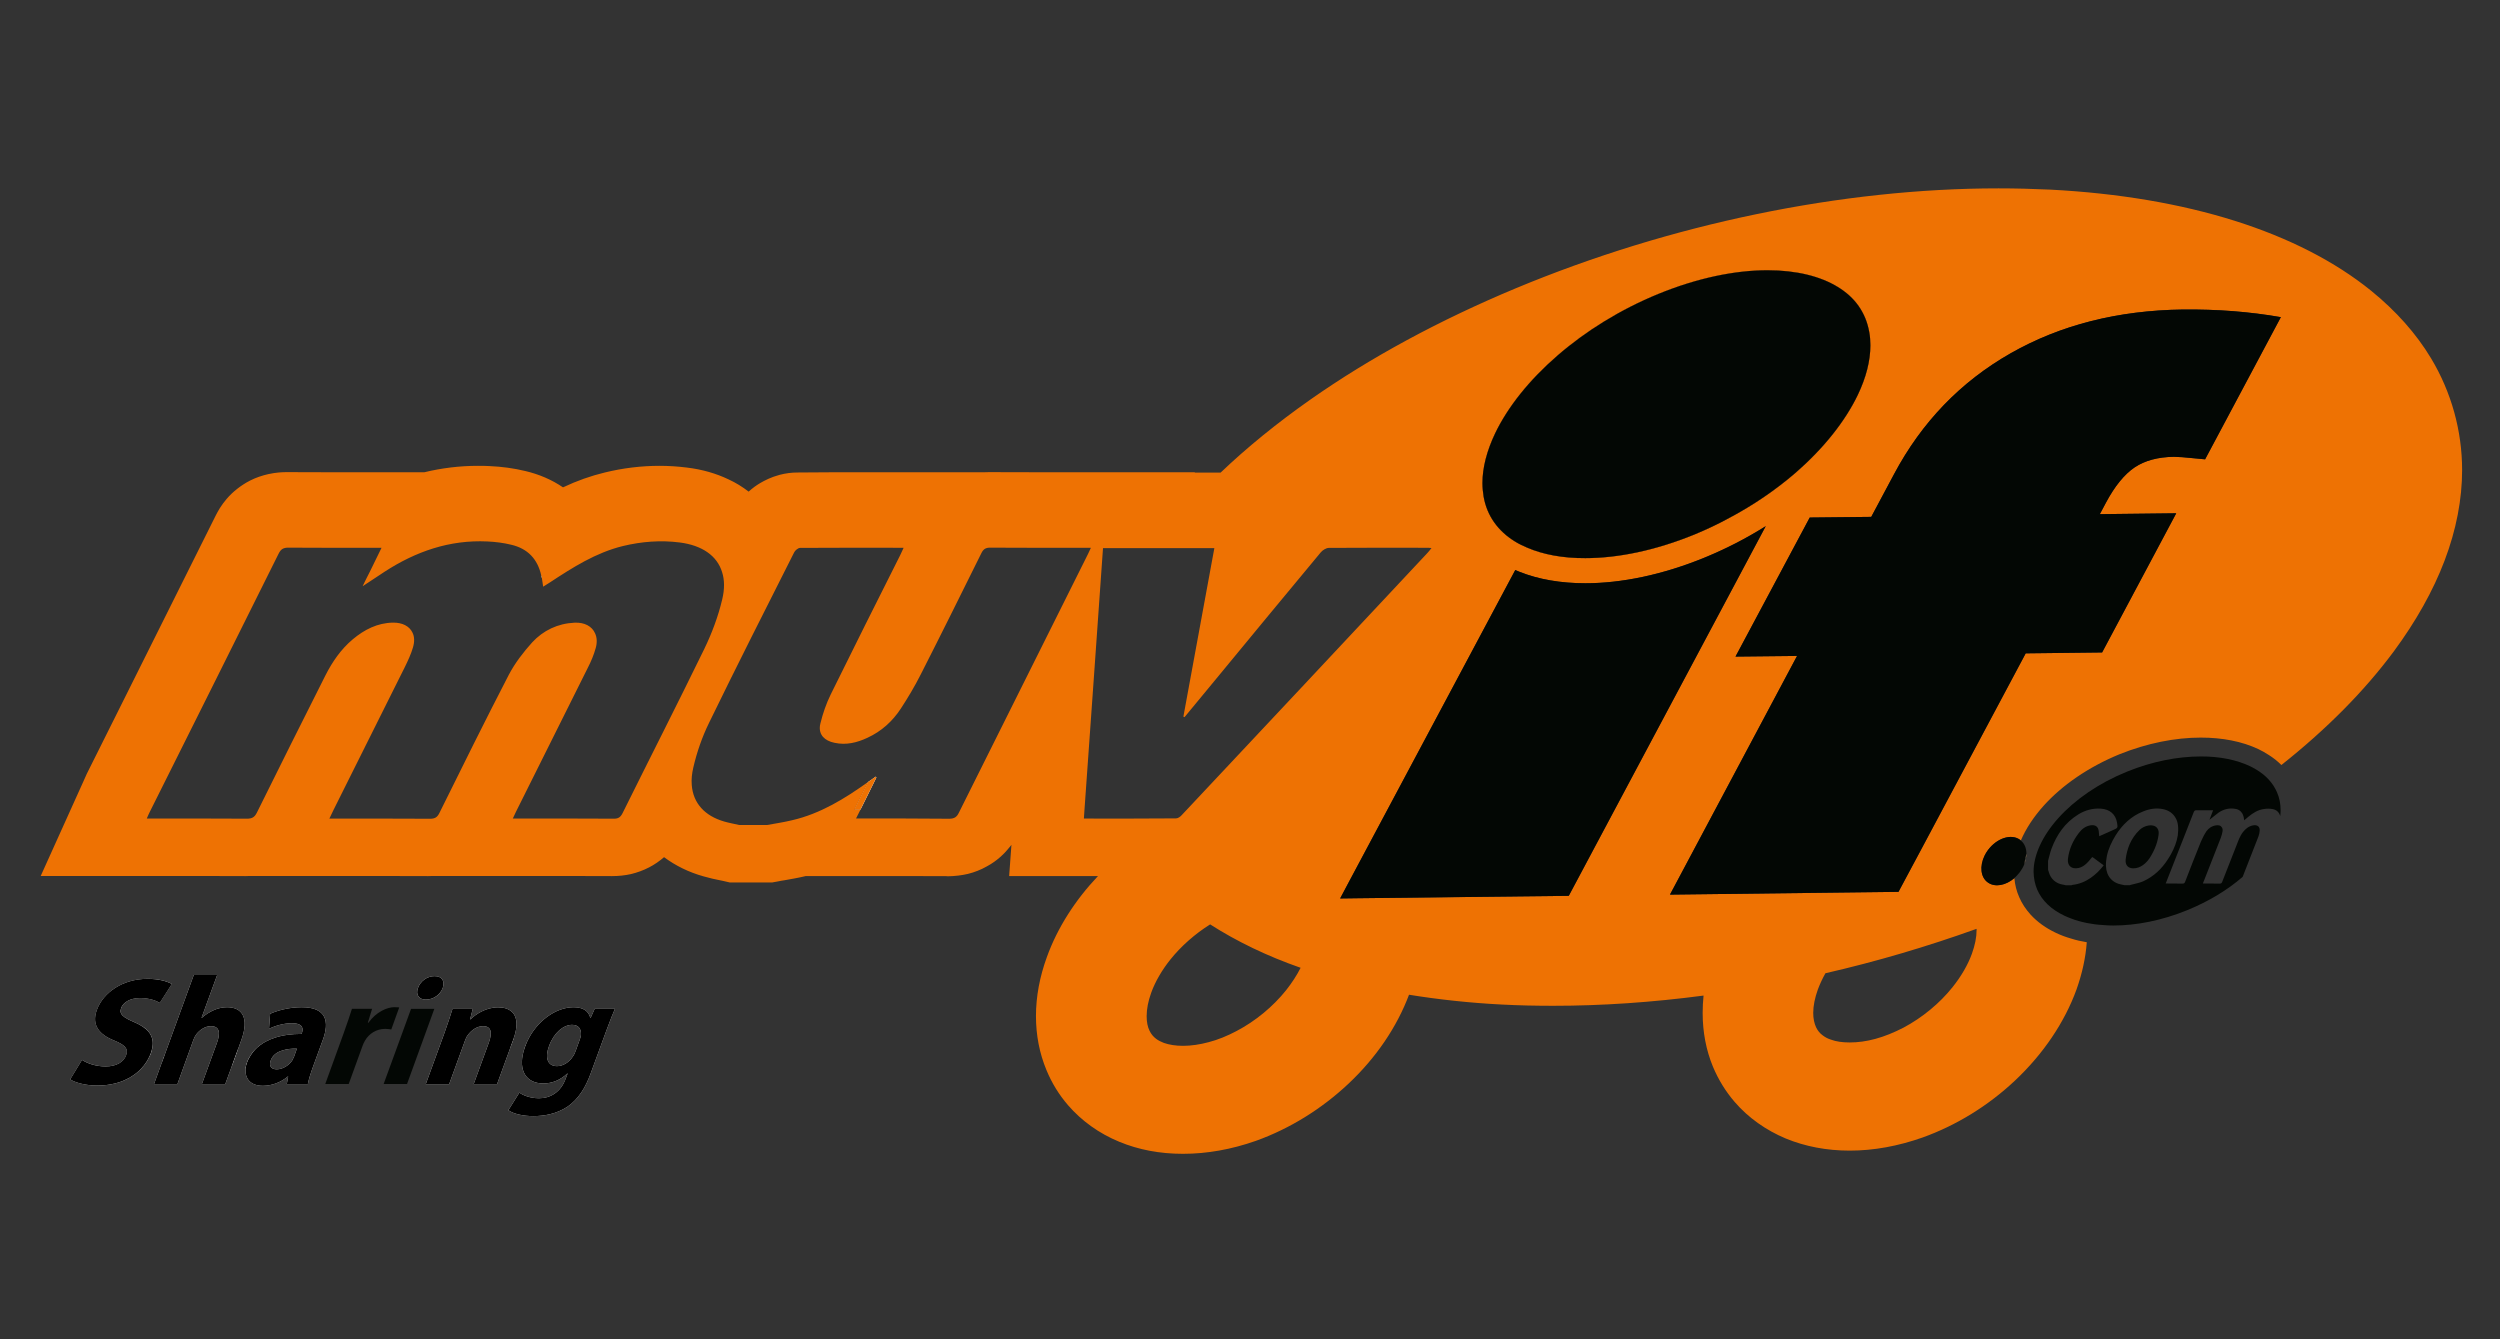 <?xml version="1.0" encoding="utf-8"?>
<!-- Generator: Adobe Illustrator 28.1.0, SVG Export Plug-In . SVG Version: 6.00 Build 0)  -->
<svg version="1.1" id="Capa_1" xmlns="http://www.w3.org/2000/svg" xmlns:xlink="http://www.w3.org/1999/xlink" x="0px" y="0px"
	 viewBox="0 0 415.82 222.71" style="enable-background:new 0 0 415.82 222.71;" xml:space="preserve">
<rect x="0" y="0" width="415.82" height="222.71" fill="#333333" stroke="none"/>
<style type="text/css">
	.st0{fill-rule:evenodd;clip-rule:evenodd;fill:#FFFFFF;}
	.st1{fill:#EE7203;}
	.st2{fill:none;}
	.st3{fill:#030704;}
	.st4{fill:#FFFFFF;}
</style>
<g>
	<path class="st0" d="M145.77,129.33c-0.88,1.76-1.74,3.5-2.64,5.32h-1.01c0.79-1.57,1.53-3.08,2.26-4.58
		c0.1-0.06,0.21-0.13,0.31-0.21l0.98-0.69L145.77,129.33z"/>
	<path class="st1" d="M90.01,95.68c0.02,0.11,0.04,0.25,0.06,0.38c0.02,0,0.02-0.02,0.04-0.02C90.08,95.91,90.06,95.8,90.01,95.68z
		 M145.65,129.18l-0.98,0.69c-0.1,0.08-0.21,0.15-0.31,0.21c-0.73,1.49-1.47,3.01-2.26,4.58h1.01c0.9-1.82,1.76-3.56,2.64-5.32
		L145.65,129.18z M310.91,55.22c-0.29-1.67-0.9-3.08-1.76-4.33c-0.88-1.24-2.03-2.3-3.47-3.18c-2.87-1.76-6.89-2.78-11.7-2.78
		c-5.34,0-11.6,1.26-18.15,3.94c-6.36,2.6-12.12,6.2-16.79,10.26c-4.69,4.06-8.27,8.56-10.36,12.93c-1.38,2.89-2.11,5.71-2.11,8.27
		c0,0.77,0.08,1.49,0.19,2.22c0.29,1.67,0.9,3.08,1.78,4.33c0.86,1.23,2.03,2.3,3.47,3.18c0.61,0.38,1.28,0.71,2.01,1.01
		c2.62,1.13,5.9,1.76,9.67,1.74c5.34,0,11.6-1.24,18.15-3.93c1.93-0.8,3.81-1.69,5.61-2.66c4.16-2.18,7.95-4.79,11.2-7.6
		c4.67-4.06,8.25-8.58,10.34-12.93c1.4-2.91,2.11-5.73,2.11-8.27C311.1,56.68,311.04,55.93,310.91,55.22z M336.7,143.67
		c0.23-0.56,0.34-1.13,0.34-1.65C336.88,142.58,336.76,143.14,336.7,143.67z"/>
	<path class="st2" d="M344.52,154.45c0-0.57-0.04-1.15-0.1-1.7 M16.84,129.83h-0.02 M90.01,95.68c0.02,0.11,0.04,0.25,0.06,0.38
		c0.02,0,0.02-0.02,0.04-0.02C90.08,95.91,90.06,95.8,90.01,95.68z M145.65,129.18l-0.98,0.69c-0.1,0.08-0.21,0.15-0.31,0.21
		c-0.73,1.49-1.47,3.01-2.26,4.58h1.01c0.9-1.82,1.76-3.56,2.64-5.32L145.65,129.18z M310.91,55.22c-0.29-1.67-0.9-3.08-1.76-4.33
		c-0.88-1.24-2.03-2.3-3.47-3.18c-2.87-1.76-6.89-2.78-11.7-2.78c-5.34,0-11.6,1.26-18.15,3.94c-6.36,2.6-12.12,6.2-16.79,10.26
		c-4.69,4.06-8.27,8.56-10.36,12.93c-1.38,2.89-2.11,5.71-2.11,8.27c0,0.77,0.08,1.49,0.19,2.22c0.29,1.67,0.9,3.08,1.78,4.33
		c0.86,1.23,2.03,2.3,3.47,3.18c0.61,0.38,1.28,0.71,2.01,1.01c2.62,1.13,5.9,1.76,9.67,1.74c5.34,0,11.6-1.24,18.15-3.93
		c1.93-0.8,3.81-1.69,5.61-2.66c4.16-2.18,7.95-4.79,11.2-7.6c4.67-4.06,8.25-8.58,10.34-12.93c1.4-2.91,2.11-5.73,2.11-8.27
		C311.1,56.68,311.04,55.93,310.91,55.22z M336.7,143.67c0.23-0.56,0.34-1.13,0.34-1.65C336.88,142.58,336.76,143.14,336.7,143.67z
		 M90.01,95.68c0.02,0.11,0.04,0.25,0.06,0.38c0.02,0,0.02-0.02,0.04-0.02C90.08,95.91,90.06,95.8,90.01,95.68z M145.65,129.18
		l-0.98,0.69c-0.1,0.08-0.21,0.15-0.31,0.21c-0.73,1.49-1.47,3.01-2.26,4.58h1.01c0.9-1.82,1.76-3.56,2.64-5.32L145.65,129.18z
		 M310.91,55.22c-0.29-1.67-0.9-3.08-1.76-4.33c-0.88-1.24-2.03-2.3-3.47-3.18c-2.87-1.76-6.89-2.78-11.7-2.78
		c-5.34,0-11.6,1.26-18.15,3.94c-6.36,2.6-12.12,6.2-16.79,10.26c-4.69,4.06-8.27,8.56-10.36,12.93c-1.38,2.89-2.11,5.71-2.11,8.27
		c0,0.77,0.08,1.49,0.19,2.22c0.29,1.67,0.9,3.08,1.78,4.33c0.86,1.23,2.03,2.3,3.47,3.18c0.61,0.38,1.28,0.71,2.01,1.01
		c2.62,1.13,5.9,1.76,9.67,1.74c5.34,0,11.6-1.24,18.15-3.93c1.93-0.8,3.81-1.69,5.61-2.66c4.16-2.18,7.95-4.79,11.2-7.6
		c4.67-4.06,8.25-8.58,10.34-12.93c1.4-2.91,2.11-5.73,2.11-8.27C311.1,56.68,311.04,55.93,310.91,55.22z M336.7,143.67
		c0.23-0.56,0.34-1.13,0.34-1.65C336.88,142.58,336.76,143.14,336.7,143.67z"/>
	<path class="st1" d="M404.36,59.61c-2.47-4.12-5.84-7.89-9.96-11.24c-6.03-4.88-13.67-8.79-22.69-11.64
		c-9.04-2.85-19.36-4.6-30.7-5.19c-2.81-0.13-5.71-0.21-8.6-0.21c-26.04,0-54.56,5.9-80.29,16.62
		c-12.68,5.29-24.19,11.51-34.18,18.52c-5.51,3.87-10.53,7.95-14.92,12.14h-4.31l0.04-0.06h-25.56c-2.91,0-5.76,0-8.62-0.02h-0.11
		c-0.25,0-0.5,0-0.77,0.02h-20.13c-3.64,0-7.26,0-10.9,0.04c-1.03,0-2.01,0.13-3.03,0.4c-1.46,0.4-2.43,0.92-3.16,1.34
		c-0.71,0.42-1.34,0.88-1.95,1.44c-1.03-0.8-2.16-1.49-3.33-2.03c-2.09-1-4.42-1.67-6.93-1.97c-1.49-0.19-3.03-0.29-4.56-0.29
		c-2.99,0-6.05,0.36-9.11,1.11c-2.32,0.56-4.6,1.36-6.95,2.47c-1.84-1.26-3.98-2.18-6.28-2.72c-1.91-0.46-3.89-0.73-5.99-0.82
		c-0.63-0.04-1.24-0.04-1.9-0.04c-2.97,0-5.97,0.36-8.9,1.07H54.83c-2.34,0-4.67,0-7.01-0.02h-0.13c-0.69,0-1.76,0.04-3.06,0.33
		c-1.03,0.23-2.09,0.59-3.03,1.07c-1.44,0.73-2.87,1.84-3.89,3.04c-0.94,1.09-1.47,2.07-1.84,2.8
		c-5.59,11.22-11.2,22.46-16.81,33.68l-4.63,9.27c-0.25,0.54-0.42,0.92-0.54,1.21L6.77,145.7h26.43c2.51,0,5.02,0,7.54,0.02h0.1
		c0.21,0,0.46,0,0.69-0.02h21.37c2.76,0,5.48,0,8.2,0.02h0.13c0.23,0,0.48,0,0.75-0.02h21.98c2.6,0,5.17,0,7.74,0.02h0.11
		c1.09,0,2.13-0.11,3.16-0.34c1.03-0.25,2.07-0.63,2.99-1.11c0.86-0.44,1.72-1.03,2.49-1.7c1.91,1.42,4.12,2.51,6.59,3.2
		c1.09,0.31,1.97,0.5,2.55,0.61c0.19,0.04,0.36,0.08,0.54,0.11l1.26,0.29h7.03l1.05-0.19c0.33-0.08,0.69-0.13,1.07-0.19
		c0.94-0.17,2.11-0.36,3.5-0.69h16.09c2.45,0,4.88,0,7.28,0.02l0.25,0.02c1.17-0.02,2.28-0.15,3.35-0.4
		c1.07-0.27,2.16-0.69,3.1-1.23c1.9-1.01,3.14-2.37,3.7-3.08c0.15-0.17,0.29-0.34,0.42-0.52l-0.38,5.19h14.78
		c-3.83,4.04-6.76,8.64-8.5,13.46c-1.21,3.31-1.82,6.63-1.82,9.84c0,3.18,0.59,6.19,1.74,8.96c0.88,2.14,2.09,4.12,3.6,5.86
		c2.24,2.6,5.19,4.71,8.5,6.07c3.22,1.34,6.78,2.01,10.59,2.01h0.04c3.98,0,8.06-0.73,12.12-2.16c5.61-2.01,10.93-5.3,15.41-9.52
		c4.58-4.31,8.04-9.42,10.05-14.78c4.94,0.8,10.11,1.36,15.4,1.63c2.83,0.15,5.73,0.21,8.6,0.21c8.06,0,16.45-0.57,24.99-1.7
		c-0.1,0.98-0.15,1.93-0.15,2.89c0,3.16,0.57,6.19,1.72,8.96c0.9,2.14,2.11,4.12,3.62,5.86c2.24,2.6,5.19,4.69,8.5,6.07
		c3.22,1.32,6.78,2.01,10.63,2.01c3.96,0,8.04-0.75,12.1-2.18c5.61-2.01,10.95-5.29,15.43-9.52c4.65-4.39,8.18-9.61,10.17-15.07
		c0.94-2.64,1.53-5.29,1.72-7.89c-0.9-0.15-1.76-0.34-2.6-0.61c-0.88-0.25-1.74-0.57-2.55-0.96c-1.63-0.77-3.06-1.78-4.21-3.04
		c-0.77-0.86-1.42-1.82-1.88-2.89c-0.44-1-0.71-2.07-0.8-3.14c0,0,0,0,0-0.02c-1.42,1.21-3.2,1.57-4.39,0.73
		c-1.23-0.84-1.42-2.72-0.56-4.48c0.15-0.31,0.33-0.61,0.56-0.92c1.46-1.97,3.83-2.76,5.29-1.74c0.06,0.04,0.11,0.08,0.17,0.15
		c0.86-2.01,2.16-3.96,3.81-5.8c3.08-3.41,7.41-6.41,12.58-8.54c4.63-1.86,9.29-2.78,13.54-2.78c3.58,0,6.87,0.63,9.61,1.93
		c0.57,0.27,1.13,0.59,1.67,0.94c0.77,0.48,1.49,1.05,2.13,1.69c7.53-5.97,13.79-12.29,18.67-18.86c3.71-5.02,6.57-10.11,8.48-15.15
		c1.93-5.09,2.91-10.17,2.91-15.07C409.51,71.63,407.73,65.22,404.36,59.61z M248.68,72.07c2.09-4.37,5.67-8.87,10.36-12.93
		c4.67-4.06,10.44-7.66,16.79-10.26c6.55-2.68,12.81-3.94,18.15-3.94c4.81,0,8.83,1.01,11.7,2.78c1.44,0.88,2.59,1.93,3.47,3.18
		c0.86,1.24,1.47,2.66,1.76,4.33c0.13,0.71,0.19,1.46,0.19,2.22c0,2.55-0.71,5.36-2.11,8.27c-2.09,4.35-5.67,8.87-10.34,12.93
		c-3.26,2.81-7.05,5.42-11.2,7.6c-1.8,0.98-3.68,1.86-5.61,2.66c-6.55,2.68-12.81,3.93-18.15,3.93c-3.77,0.02-7.05-0.61-9.67-1.74
		c-0.73-0.31-1.4-0.63-2.01-1.01c-1.44-0.88-2.6-1.95-3.47-3.18c-0.88-1.24-1.49-2.66-1.78-4.33c-0.11-0.73-0.19-1.46-0.19-2.22
		C246.57,77.78,247.3,74.97,248.68,72.07z M103.55,135.25c-0.34,0.67-0.71,0.94-1.49,0.92c-5.21-0.04-10.42-0.02-15.64-0.02h-1.13
		c0.21-0.46,0.36-0.8,0.54-1.15c0.06-0.11,0.11-0.23,0.17-0.34c3.93-7.85,7.85-15.7,11.76-23.57c0.54-1.05,1.01-2.16,1.32-3.29
		c0.27-0.94,0.21-1.8-0.11-2.47c-0.5-1.15-1.74-1.84-3.41-1.76c-2.81,0.13-5.21,1.3-7.03,3.26c-1.49,1.65-2.89,3.47-3.91,5.42
		c-3.93,7.6-7.72,15.26-11.51,22.92c-0.36,0.77-0.77,1.03-1.65,1.01c-5.51-0.04-11.01-0.02-16.68-0.02c0.23-0.48,0.4-0.86,0.59-1.23
		c0.04-0.1,0.1-0.17,0.13-0.27c3.96-7.91,7.91-15.84,11.85-23.74c0.5-1.03,1-2.09,1.32-3.18c0.31-1,0.27-1.88-0.08-2.55
		c-0.5-1.03-1.65-1.65-3.22-1.63c-2.6,0.04-4.77,1.17-6.68,2.76c-1.99,1.67-3.41,3.75-4.56,6.01c-3.83,7.6-7.64,15.22-11.41,22.84
		c-0.38,0.77-0.82,1.01-1.69,1c-5.13-0.04-10.28-0.02-15.41-0.02h-1.21c0.19-0.44,0.34-0.8,0.52-1.15c0.06-0.11,0.11-0.23,0.17-0.34
		c7.08-14.19,14.19-28.36,21.24-42.57c0.38-0.77,0.8-1.01,1.67-1c4.73,0.04,9.46,0.02,14.19,0.02h1.26
		c-0.65,1.32-1.28,2.59-1.91,3.91c-0.42,0.8-0.82,1.63-1.24,2.49c1.4-0.92,2.53-1.69,3.68-2.43c5.17-3.35,10.78-5.32,17.08-5.02
		c1.32,0.06,2.66,0.23,3.94,0.54c2.81,0.65,4.4,2.43,5,5.06c0.02,0.02,0.02,0.02,0,0.04c0.06,0.11,0.08,0.23,0.1,0.36
		c0,0.04,0.02,0.06,0.02,0.1c0.06,0.42,0.11,0.84,0.21,1.42c0.44-0.27,0.79-0.48,1.13-0.71c3.79-2.49,7.62-4.94,12.14-6.05
		c3.12-0.75,6.26-1,9.46-0.59c3.73,0.48,6.2,2.22,7.03,4.92c0.42,1.3,0.44,2.83,0.02,4.56c-0.67,2.83-1.72,5.63-2.99,8.25
		C112.68,117.09,108.06,126.15,103.55,135.25z M159.5,135.15c-0.34,0.73-0.75,1.03-1.63,1.03c-5.11-0.06-10.21-0.04-15.49-0.04
		c0.25-0.5,0.5-1,0.75-1.49h-1.01c0.79-1.57,1.53-3.08,2.26-4.58c-3.87,2.76-7.91,5.27-12.64,6.36c-1.36,0.33-2.76,0.54-4.14,0.79
		h-4.65c-0.82-0.19-1.67-0.34-2.47-0.57c-3.27-0.94-5.19-3.06-5.42-6.07c0-0.02,0-0.02,0-0.04c-0.08-0.9,0.02-1.88,0.27-2.93
		c0.59-2.53,1.46-5.04,2.6-7.37c4.61-9.48,9.4-18.92,14.15-28.34c0.15-0.34,0.65-0.75,0.98-0.77c5.36-0.04,10.72-0.02,16.24-0.02h1
		c-0.23,0.48-0.4,0.84-0.57,1.23c-3.87,7.7-7.74,15.41-11.55,23.15c-0.75,1.53-1.32,3.18-1.72,4.83c-0.02,0.13-0.06,0.25-0.08,0.38
		c0,0,0,0,0,0.02c-0.19,1.49,0.75,2.49,2.43,2.83c1.93,0.42,3.73-0.02,5.48-0.84c2.32-1.07,4.16-2.74,5.53-4.83
		c1.19-1.82,2.32-3.71,3.31-5.67c3.41-6.7,6.74-13.42,10.07-20.14c0.34-0.71,0.71-1,1.55-0.98c5.19,0.04,10.38,0.02,15.72,0.02h0.98
		c-0.19,0.42-0.33,0.73-0.48,1.03C173.8,106.47,166.64,120.81,159.5,135.15z M180.28,136.15c0.04-0.5,0.08-1,0.1-1.49
		c1.03-14.57,2.07-28.99,3.08-43.49h18.52c-1.61,8.71-3.2,17.39-4.79,26.06c-0.11,0.65-0.25,1.32-0.36,1.97l0.19,0.08
		c1.78-2.16,3.58-4.33,5.36-6.49c5.76-6.99,11.53-13.98,17.31-20.93c0.31-0.36,0.86-0.71,1.32-0.73c5.17-0.04,10.36-0.02,15.55-0.02
		h0.98c0.13,0,0.27,0.02,0.56,0.04c-0.27,0.34-0.48,0.63-0.71,0.86c-13.6,14.53-27.19,29.05-40.81,43.54
		c-0.23,0.27-0.63,0.57-0.96,0.57C190.54,136.17,185.48,136.15,180.28,136.15z M213.9,164.72c-2.16,2.7-5.07,5.11-8.21,6.76
		c-1.55,0.82-3.1,1.46-4.65,1.86c-1.49,0.4-2.93,0.61-4.27,0.61c-1.21,0-2.28-0.17-3.18-0.48c-0.5-0.19-0.94-0.42-1.3-0.69
		c-0.5-0.38-0.82-0.79-1.09-1.34c-0.33-0.67-0.48-1.47-0.48-2.43c0-1.17,0.25-2.47,0.75-3.87c0.67-1.86,1.78-3.77,3.2-5.55
		c1.78-2.22,4.08-4.25,6.61-5.84c4.42,2.83,9.46,5.27,15.05,7.22C215.68,162.25,214.86,163.51,213.9,164.72z M225.87,149.4
		l-2.97,0.04l1.4-2.64l27.73-51.99c0.23,0.1,0.46,0.21,0.69,0.29c3.2,1.28,6.91,1.91,10.97,1.91c6.03,0,12.83-1.4,19.84-4.27
		c3.6-1.47,7.01-3.24,10.17-5.23L260.93,149L225.87,149.4z M328.76,154.72c0,1.19-0.27,2.49-0.77,3.89
		c-0.67,1.86-1.78,3.77-3.2,5.55c-2.16,2.72-5.07,5.11-8.21,6.78c-1.55,0.8-3.12,1.44-4.67,1.86c-1.47,0.4-2.91,0.59-4.25,0.59
		c-1.23,0-2.28-0.15-3.16-0.48c-0.54-0.17-0.96-0.42-1.32-0.69c-0.5-0.36-0.84-0.79-1.11-1.34c-0.31-0.67-0.48-1.47-0.48-2.41
		c0-1.19,0.27-2.49,0.77-3.89c0.33-0.88,0.75-1.8,1.26-2.7c8.5-1.95,16.93-4.44,25.14-7.39V154.72z M366.77,76.4
		c-0.38-0.04-0.92-0.08-1.57-0.15c-1.76-0.19-2.97-0.27-3.64-0.27c-2.62,0.04-4.79,0.61-6.51,1.76c-1.7,1.15-3.31,3.12-4.79,5.9
		l-1,1.88l12.71-0.15l-12.33,23.15l-12.71,0.15l-17.25,32.36l-3.91,7.31l-12.54,0.15l-25.47,0.31l21.14-39.7l-10.24,0.11
		l12.35-23.13l10.23-0.11l3.79-7.1c4.61-8.66,11.07-15.36,19.36-20.09c8.29-4.73,17.87-7.16,28.72-7.3
		c2.83-0.02,5.59,0.06,8.29,0.27c2.7,0.21,5.36,0.54,7.97,1L366.77,76.4z"/>
	<path class="st0" d="M90.1,96.05c-0.02,0-0.02,0.02-0.04,0.02c-0.02-0.13-0.04-0.27-0.06-0.38C90.06,95.8,90.08,95.91,90.1,96.05z"
		/>
	<path class="st3" d="M379.37,52.75l-12.6,23.65c-0.38-0.04-0.92-0.08-1.57-0.15c-1.76-0.19-2.97-0.27-3.64-0.27
		c-2.62,0.04-4.79,0.61-6.51,1.76c-1.7,1.15-3.31,3.12-4.79,5.9l-1,1.88l12.71-0.15l-12.33,23.15l-12.71,0.15l-17.25,32.36
		l-3.91,7.31l-12.54,0.15l-25.47,0.31l21.14-39.7l-10.24,0.11l12.35-23.13l10.23-0.11l3.79-7.1c4.61-8.66,11.07-15.36,19.36-20.09
		c8.29-4.73,17.87-7.16,28.72-7.3c2.83-0.02,5.59,0.06,8.29,0.27C374.1,51.97,376.76,52.29,379.37,52.75z"/>
	<path class="st3" d="M293.69,87.51L260.93,149l-35.06,0.4l-2.97,0.04l1.4-2.64l27.73-51.99c0.23,0.1,0.46,0.21,0.69,0.29
		c3.2,1.28,6.91,1.91,10.97,1.91c6.03,0,12.83-1.4,19.84-4.27C287.13,91.26,290.53,89.5,293.69,87.51z"/>
	<path class="st3" d="M311.1,57.44c0,2.55-0.71,5.36-2.11,8.27c-2.09,4.35-5.67,8.87-10.34,12.93c-3.26,2.81-7.05,5.42-11.2,7.6
		c-1.8,0.98-3.68,1.86-5.61,2.66c-6.55,2.68-12.81,3.93-18.15,3.93c-3.77,0.02-7.05-0.61-9.67-1.74c-0.73-0.31-1.4-0.63-2.01-1.01
		c-1.44-0.88-2.6-1.95-3.47-3.18c-0.88-1.24-1.49-2.66-1.78-4.33c-0.11-0.73-0.19-1.46-0.19-2.22c0-2.57,0.73-5.38,2.11-8.27
		c2.09-4.37,5.67-8.87,10.36-12.93c4.67-4.06,10.44-7.66,16.79-10.26c6.55-2.68,12.81-3.94,18.15-3.94c4.81,0,8.83,1.01,11.7,2.78
		c1.44,0.88,2.59,1.93,3.47,3.18c0.86,1.24,1.47,2.66,1.76,4.33C311.04,55.93,311.1,56.68,311.1,57.44z"/>
	<path class="st3" d="M337.05,142.02c0,0.52-0.11,1.09-0.34,1.65C336.76,143.14,336.88,142.58,337.05,142.02z"/>
	<path class="st3" d="M359.03,138.87c-0.1,0.8-0.33,1.55-0.63,2.26c-0.17,0.42-0.4,0.82-0.63,1.23c-0.34,0.61-0.79,1.15-1.36,1.55
		c-0.46,0.31-0.96,0.52-1.59,0.52c-0.57,0-1.01-0.25-1.19-0.73c-0.08-0.19-0.1-0.42-0.08-0.69c0.1-0.92,0.33-1.8,0.67-2.6
		c0.38-0.86,0.92-1.67,1.65-2.37c0.4-0.38,0.9-0.63,1.46-0.73c0.75-0.11,1.28,0.08,1.55,0.54
		C359.03,138.08,359.09,138.44,359.03,138.87z"/>
	<path class="st3" d="M378.72,131.76c-0.08-0.17-0.15-0.33-0.23-0.48c-0.4-0.77-0.94-1.47-1.61-2.09c-0.63-0.59-1.4-1.11-2.28-1.57
		c-0.11-0.06-0.25-0.13-0.38-0.19c-2.18-1.03-5-1.63-8.18-1.61c-3.77,0-8.02,0.8-12.27,2.53c-4.75,1.93-8.69,4.69-11.39,7.7
		c-2.7,2.99-4.14,6.19-4.14,8.94c0.02,1.05,0.21,2.05,0.61,2.99c0.8,1.84,2.34,3.29,4.52,4.33c0.34,0.15,0.69,0.31,1.05,0.44
		c0.82,0.33,1.72,0.57,2.68,0.77c0.84,0.17,1.74,0.29,2.68,0.34c0.56,0.06,1.15,0.08,1.74,0.08c3.79,0,8.04-0.82,12.27-2.55
		c3.62-1.47,6.74-3.39,9.21-5.53c0,0,0-0.02,0.02-0.02c0.88-2.24,1.76-4.48,2.64-6.76c0.1-0.29,0.17-0.61,0.19-0.92
		c0.04-0.67-0.38-1-1.09-0.88c-0.73,0.13-1.23,0.56-1.67,1.09c-0.57,0.73-0.84,1.59-1.17,2.43c-0.77,1.95-1.53,3.91-2.3,5.86
		c-0.08,0.23-0.19,0.31-0.44,0.31c-0.92-0.02-1.82-0.02-2.78-0.02c0.23-0.57,0.44-1.15,0.67-1.7c0.77-1.97,1.55-3.94,2.32-5.92
		c0.13-0.34,0.23-0.73,0.29-1.09c0.04-0.29-0.04-0.54-0.17-0.69c-0.17-0.25-0.5-0.33-0.92-0.27c-0.69,0.11-1.23,0.46-1.61,1
		c-0.27,0.42-0.52,0.84-0.71,1.3c-0.08,0.13-0.13,0.27-0.19,0.4c-0.9,2.2-1.76,4.44-2.62,6.66c-0.1,0.23-0.17,0.33-0.44,0.33
		c-0.9-0.02-1.8-0.02-2.8-0.02c0.33-0.8,0.63-1.57,0.92-2.34c0.34-0.86,0.67-1.7,1.01-2.57c0.52-1.34,1.03-2.66,1.57-4l1.15-2.93
		c0.11-0.29,0.25-0.36,0.52-0.34c0.9,0.02,1.78,0,2.72,0c-0.1,0.23-0.17,0.46-0.27,0.69c-0.11,0.31-0.23,0.61-0.34,0.9
		c0.52-0.4,1-0.82,1.53-1.21c0.75-0.5,1.59-0.75,2.51-0.65c0.65,0.04,1.11,0.31,1.4,0.77c0.11,0.17,0.19,0.4,0.25,0.65
		c0.02,0.15,0.04,0.31,0.08,0.52c0.27-0.23,0.5-0.42,0.73-0.61c0.75-0.61,1.55-1.13,2.53-1.26c0.48-0.08,0.98-0.08,1.46,0
		c0.69,0.13,1.11,0.56,1.28,1.17c0.04-0.34,0.06-0.65,0.06-0.98C379.33,133.7,379.14,132.7,378.72,131.76z M347.75,146.01
		c-0.92,0.63-1.91,1.05-3.04,1.17l-0.15,0.06h-0.98l-0.33-0.08c-0.04,0-0.1-0.02-0.13-0.02c-1.17-0.19-2.03-0.94-2.34-2.07
		c-0.04-0.13-0.1-0.27-0.13-0.4v-1.49c0.19-0.67,0.33-1.36,0.57-2.01c0.88-2.36,2.24-4.33,4.46-5.71c1.13-0.69,2.37-1.05,3.75-0.96
		c1.49,0.1,2.47,0.94,2.7,2.37c0.13,0.84,0.13,0.84-0.67,1.19c-0.77,0.34-1.51,0.67-2.3,1.03c-0.04-0.31-0.06-0.56-0.08-0.82
		c-0.08-0.77-0.54-1.11-1.34-1c-0.86,0.13-1.49,0.63-1.99,1.3c-0.98,1.28-1.61,2.7-1.8,4.31c-0.11,1.13,0.61,1.74,1.78,1.49
		c0.73-0.17,1.24-0.63,1.7-1.15c0.19-0.21,0.36-0.44,0.56-0.67l0.25,0.15c0.19,0.15,0.4,0.29,0.59,0.44
		c0.34,0.25,0.71,0.52,1.07,0.79C349.28,144.74,348.58,145.43,347.75,146.01z M362.23,138.94c-0.17,1.09-0.59,2.14-1.13,3.12
		c-0.15,0.29-0.33,0.57-0.52,0.86c-1,1.57-2.34,2.87-4.14,3.68c-0.63,0.27-1.34,0.38-2.01,0.57l-0.19,0.06h-0.9
		c-0.19-0.04-0.4-0.08-0.59-0.13c-0.13-0.02-0.29-0.06-0.42-0.11c-0.86-0.29-1.51-0.92-1.82-1.74c-0.13-0.36-0.21-0.75-0.23-1.17
		c-0.02-0.59,0.04-1.15,0.15-1.7c0.25-1.21,0.79-2.34,1.44-3.41c1.11-1.78,2.59-3.22,4.63-4.02c1.03-0.42,2.11-0.59,3.22-0.38
		c1,0.19,1.74,0.73,2.16,1.51c0.21,0.36,0.33,0.77,0.38,1.23C362.32,137.85,362.3,138.41,362.23,138.94z"/>
	<path class="st4" d="M336.7,143.67c0.23-0.56,0.34-1.13,0.34-1.65C336.88,142.58,336.76,143.14,336.7,143.67z"/>
	<path class="st3" d="M337.05,141.99c0,0.02,0,0.02,0,0.04c-0.17,0.56-0.29,1.11-0.34,1.65c0,0.02-0.02,0.02-0.02,0.04v0.04
		c-0.17,0.44-0.42,0.88-0.73,1.3c-0.29,0.36-0.59,0.71-0.92,0.98v0.02c-1.42,1.21-3.2,1.57-4.39,0.73
		c-1.23-0.84-1.42-2.72-0.56-4.48c0.15-0.31,0.33-0.61,0.56-0.92c1.46-1.97,3.83-2.76,5.29-1.74c0.06,0.04,0.11,0.08,0.17,0.15
		C336.74,140.28,337.05,141.09,337.05,141.99z"/>
	<path class="st3" d="M337.05,142.02c0,0.52-0.11,1.09-0.34,1.65C336.76,143.14,336.88,142.58,337.05,142.02z"/>
	<path class="st4" d="M28.58,163.66l-2.01,3.14c-0.57-0.33-1.61-0.8-3.29-0.8c-1.69,0-2.8,0.77-3.12,1.65
		c-0.4,1.11,0.4,1.59,2.32,2.43c0.5,0.21,0.92,0.44,1.28,0.69c0.38,0.23,0.67,0.5,0.92,0.79c0.36,0.42,0.59,0.9,0.69,1.42
		c0.08,0.42,0.06,0.88-0.04,1.36c0,0.04,0,0.06-0.02,0.08c-0.06,0.25-0.13,0.52-0.23,0.8c-0.1,0.25-0.19,0.48-0.33,0.73
		c-0.11,0.23-0.25,0.48-0.4,0.71c-0.13,0.21-0.29,0.4-0.44,0.61l-0.06,0.06c-0.11,0.15-0.23,0.29-0.36,0.42
		c-0.21,0.23-0.44,0.44-0.67,0.63c-0.19,0.15-0.38,0.31-0.59,0.44c-0.25,0.19-0.52,0.34-0.8,0.5c-0.19,0.11-0.4,0.21-0.63,0.31
		c-0.34,0.17-0.71,0.31-1.09,0.42c-0.17,0.06-0.34,0.1-0.54,0.15c-0.9,0.23-1.9,0.36-2.99,0.36c-1.95,0-3.71-0.5-4.5-1.03l1.97-3.24
		c0.84,0.56,2.26,1.09,3.93,1.09c1.8,0,3.01-0.75,3.41-1.88c0.4-1.07-0.19-1.69-1.99-2.43c-2.51-1-3.79-2.57-2.89-5.07
		c1.07-2.95,4.35-5.19,8.41-5.19C26.45,162.8,27.74,163.2,28.58,163.66z"/>
	<path class="st4" d="M26.91,176.8c0.11-0.27,0.23-0.52,0.33-0.79c0.08-0.21,0.15-0.44,0.21-0.69L26.91,176.8z"/>
	<path class="st4" d="M40.14,172.99l-0.54,1.49l-0.04,0.06l-1,2.76v0.02l-1.09,2.99h-3.89l2.51-6.87c0.59-1.63,0.44-2.76-1.01-2.76
		c-1.01,0-1.9,0.67-2.43,1.36c-0.19,0.25-0.34,0.57-0.46,0.86l-2.68,7.41h-3.89l1.24-3.43l0.04-0.08l0.54-1.47v-0.02l4.79-13.14
		h3.89l-2.6,7.12h0.06c0.59-0.54,1.26-0.96,1.99-1.28c0.67-0.31,1.47-0.48,2.2-0.48C40.24,167.53,41.5,169.24,40.14,172.99z"/>
	<path class="st4" d="M41.33,176.17c-0.1,0.19-0.17,0.38-0.25,0.59c-0.13,0.34-0.21,0.67-0.21,1l0.77-2.13
		C41.52,175.8,41.43,175.98,41.33,176.17z M24.75,175.94c0.13-0.25,0.23-0.48,0.33-0.73c0.1-0.29,0.17-0.56,0.23-0.8L24.75,175.94z"
		/>
	<path class="st4" d="M50.2,167.53c-2.28,0-4.21,0.61-5.27,1.09l-0.19,2.51c1-0.52,2.51-0.94,3.79-0.94c1.91,0,1.93,0.94,1.69,1.61
		l-0.06,0.17c-1.69,0-3.24,0.21-4.56,0.67c-0.42,0.15-0.84,0.31-1.23,0.52c-0.19,0.1-0.4,0.21-0.57,0.31
		c-0.36,0.23-0.69,0.46-1,0.75c-0.44,0.38-0.84,0.84-1.15,1.36c-0.02,0.02-0.02,0.04-0.02,0.06c-0.11,0.17-0.21,0.34-0.31,0.54
		c-0.1,0.19-0.17,0.38-0.25,0.59c-0.13,0.34-0.21,0.67-0.21,1c-0.17,1.57,0.77,2.83,2.85,2.83c1.47,0,2.95-0.54,4.14-1.53h0.08
		l-0.23,1.24h3.5c0.12-0.69,0.48-1.84,0.92-3.04l1.59-4.35C54.79,169.98,54.35,167.53,50.2,167.53z M48.91,175.75
		c-0.1,0.23-0.21,0.46-0.33,0.67c-0.56,0.8-1.57,1.44-2.55,1.44c-0.86,0-1.36-0.48-1-1.49c0.06-0.17,0.15-0.34,0.25-0.5
		c0.11-0.15,0.23-0.29,0.36-0.42c0.06-0.06,0.11-0.1,0.17-0.15c0.33-0.27,0.75-0.46,1.21-0.59c0.69-0.23,1.49-0.31,2.36-0.29
		L48.91,175.75z"/>
	<path class="st4" d="M38.9,175.96c-0.15,0.44-0.27,0.88-0.33,1.34l1-2.76C39.3,174.98,39.09,175.46,38.9,175.96z"/>
	<path class="st4" d="M73.64,164.33c-0.38,1.07-1.51,1.93-2.8,1.93c-1.23,0-1.72-0.86-1.32-1.93c0.38-1.13,1.51-1.97,2.76-1.97
		C73.54,162.36,74.02,163.2,73.64,164.33z"/>
	<path class="st4" d="M85.85,169.66c0.04,0.21,0.06,0.44,0.06,0.67c0,0.57-0.11,1.26-0.36,2.05c0,0.02,0,0.04-0.04,0.06
		c-0.02,0.15-0.08,0.31-0.13,0.46l-0.5,1.34l-0.04,0.15l-2.16,5.92h-3.89l2.53-6.93c0.57-1.61,0.42-2.7-0.98-2.7
		c-1.07,0-1.99,0.75-2.51,1.46c-0.19,0.23-0.38,0.61-0.5,0.98l-2.62,7.2h-3.89l3.1-8.5c0.56-1.57,1-2.89,1.34-4h3.37l-0.44,1.72
		h0.08c0.8-0.8,2.51-1.99,4.58-1.99c0.94,0,1.7,0.23,2.22,0.69c0.13,0.11,0.27,0.25,0.36,0.38c0.1,0.13,0.17,0.27,0.23,0.42
		c0.02,0.06,0.04,0.1,0.06,0.15C85.78,169.33,85.81,169.48,85.85,169.66z"/>
	<path class="st4" d="M87.35,174.1c-0.08,0.23-0.15,0.48-0.23,0.71l0.42-1.13c0.04-0.1,0.08-0.21,0.1-0.31
		C87.54,173.6,87.44,173.85,87.35,174.1z"/>
	<path class="st4" d="M98.91,167.8l-0.67,1.49h-0.06c-0.27-1.03-1.07-1.76-2.78-1.76c-2.85,0-6.15,2.22-7.76,5.8
		c0,0,0,0.02-0.02,0.04c-0.1,0.23-0.19,0.48-0.29,0.73c-0.08,0.23-0.15,0.48-0.23,0.71c0,0.02-0.02,0.04-0.02,0.08
		c-0.88,3.18,0.44,5.32,3.31,5.32c1.44,0,2.85-0.59,3.96-1.65h0.06l-0.31,0.82c-0.82,2.3-2.6,3.29-4.44,3.29
		c-1.46,0-2.66-0.48-3.27-0.94l-1.84,2.93c0.88,0.63,2.51,0.98,4.14,0.98c1.84,0,3.83-0.36,5.65-1.53c1.86-1.26,3.06-3.22,3.93-5.63
		l2.55-6.97c0.69-1.86,1.11-2.91,1.46-3.71H98.91z M96.44,172.89l-0.67,1.84c-0.11,0.33-0.29,0.75-0.5,1.01
		c-0.59,0.94-1.63,1.59-2.62,1.59c-1.63,0-2.03-1.46-1.34-3.31c0.82-2.28,2.43-3.56,3.85-3.56c1.07,0,1.55,0.69,1.47,1.72
		C96.59,172.38,96.54,172.64,96.44,172.89z"/>
	<path class="st4" d="M85.16,173.29c-0.13,0.31-0.21,0.63-0.29,0.94l0.5-1.34c0.06-0.15,0.11-0.31,0.13-0.46
		C85.39,172.72,85.28,173.01,85.16,173.29z"/>
	<path d="M20.15,167.65c-0.4,1.11,0.4,1.59,2.32,2.43c0.5,0.21,0.92,0.44,1.28,0.69c0.36,0.25,0.67,0.5,0.92,0.79
		c0.36,0.42,0.59,0.9,0.69,1.42c0.08,0.42,0.06,0.88-0.04,1.36c0,0.04,0,0.06-0.02,0.08c-0.06,0.25-0.13,0.52-0.23,0.8
		c-0.1,0.25-0.19,0.48-0.33,0.73c-0.11,0.23-0.25,0.48-0.4,0.71c-0.13,0.21-0.29,0.4-0.44,0.61l-0.06,0.06
		c-0.11,0.15-0.23,0.29-0.36,0.42c-0.21,0.23-0.44,0.44-0.67,0.63c-0.19,0.15-0.38,0.31-0.59,0.44c-0.25,0.19-0.52,0.34-0.8,0.5
		c-0.19,0.11-0.4,0.21-0.63,0.31c-0.34,0.17-0.71,0.31-1.09,0.42c-0.17,0.06-0.34,0.1-0.54,0.15c-0.9,0.23-1.9,0.36-2.99,0.36
		c-1.95,0-3.71-0.5-4.5-1.03l1.97-3.24c0.84,0.56,2.26,1.09,3.93,1.09c1.8,0,3.01-0.75,3.41-1.88c0.4-1.07-0.19-1.69-1.99-2.43
		c-2.51-1-3.79-2.57-2.89-5.07c1.07-2.95,4.35-5.19,8.41-5.19c1.95,0,3.24,0.4,4.08,0.86l-2.01,3.14c-0.57-0.33-1.61-0.8-3.29-0.8
		C21.59,166,20.48,166.77,20.15,167.65z"/>
	<path d="M40.14,172.99l-0.54,1.49l-0.04,0.06l-1,2.76v0.02l-1.09,2.99h-3.89l2.51-6.87c0.59-1.63,0.44-2.76-1.01-2.76
		c-1.01,0-1.9,0.67-2.43,1.36c-0.19,0.25-0.34,0.57-0.46,0.86l-2.68,7.41h-3.89l1.24-3.43l0.04-0.08l0.54-1.47v-0.02l4.79-13.14
		h3.89l-2.6,7.12h0.06c0.59-0.54,1.26-0.96,1.99-1.28c0.67-0.31,1.47-0.48,2.2-0.48C40.24,167.53,41.5,169.24,40.14,172.99z"/>
	<path d="M50.2,167.53c-2.28,0-4.21,0.61-5.27,1.09l-0.19,2.51c1-0.52,2.51-0.94,3.79-0.94c1.91,0,1.93,0.94,1.69,1.61l-0.06,0.17
		c-1.69,0-3.24,0.21-4.56,0.67c-0.42,0.15-0.84,0.31-1.23,0.52c-0.19,0.1-0.4,0.21-0.57,0.31c-0.36,0.23-0.69,0.48-1,0.75
		c-0.46,0.42-0.84,0.88-1.17,1.42c-0.11,0.17-0.21,0.34-0.31,0.54c-0.1,0.19-0.17,0.38-0.25,0.59c-0.13,0.34-0.21,0.67-0.21,1
		c-0.17,1.57,0.77,2.83,2.85,2.83c1.47,0,2.95-0.54,4.14-1.53h0.08l-0.23,1.24h3.5c0.12-0.69,0.48-1.84,0.92-3.04l1.59-4.35
		C54.79,169.98,54.35,167.53,50.2,167.53z M48.91,175.75c-0.1,0.23-0.21,0.46-0.33,0.67c-0.56,0.8-1.57,1.44-2.55,1.44
		c-0.86,0-1.36-0.48-1-1.49c0.06-0.17,0.15-0.34,0.25-0.5c0.11-0.15,0.23-0.31,0.36-0.42c0.06-0.06,0.11-0.1,0.17-0.15
		c0.33-0.27,0.75-0.46,1.21-0.59c0.69-0.23,1.49-0.31,2.36-0.29L48.91,175.75z"/>
	<path class="st3" d="M66.4,167.57l-1.32,3.66c-0.11-0.02-0.25-0.04-0.4-0.06c-0.17-0.02-0.38-0.04-0.61-0.04
		c-1.44,0-2.68,0.77-3.37,1.97c-0.15,0.25-0.29,0.56-0.4,0.86l-2.3,6.34H54.1l3.04-8.39c0.67-1.84,1.05-3.04,1.4-4.12h3.35
		l-0.71,2.32h0.1c1.3-1.82,3.12-2.59,4.31-2.59c0.17,0,0.29,0,0.4,0.02C66.13,167.53,66.24,167.55,66.4,167.57z"/>
	<path d="M72.28,162.36c-1.24,0-2.37,0.84-2.76,1.97c-0.4,1.07,0.1,1.93,1.32,1.93c1.28,0,2.41-0.86,2.8-1.93
		C74.02,163.2,73.54,162.36,72.28,162.36z"/>
	<polygon class="st3" points="72.24,167.8 67.7,180.3 63.81,180.3 66.44,173.1 68.37,167.8 	"/>
	<path d="M85.91,170.33c0,0.57-0.11,1.26-0.36,2.05c0,0.02,0,0.04-0.04,0.06c-0.02,0.15-0.08,0.31-0.13,0.46l-0.5,1.34l-0.04,0.15
		l-2.16,5.92h-3.89l2.53-6.93c0.57-1.61,0.42-2.7-0.98-2.7c-1.07,0-1.99,0.75-2.51,1.46c-0.19,0.23-0.38,0.61-0.5,0.98l-2.62,7.2
		h-3.89l3.1-8.5c0.56-1.57,1-2.89,1.34-4h3.37l-0.44,1.72h0.08c0.8-0.8,2.51-1.99,4.58-1.99c0.94,0,1.7,0.23,2.22,0.69
		c0.13,0.11,0.27,0.25,0.36,0.38c0.1,0.13,0.17,0.27,0.23,0.42c0.02,0.06,0.04,0.1,0.06,0.15c0.06,0.15,0.1,0.31,0.13,0.48
		C85.89,169.87,85.91,170.1,85.91,170.33z"/>
	<path d="M98.91,167.8l-0.67,1.49h-0.06c-0.27-1.03-1.07-1.76-2.78-1.76c-2.85,0-6.15,2.22-7.76,5.8c0,0,0,0.02-0.02,0.04
		c-0.1,0.23-0.19,0.48-0.29,0.73c-0.08,0.23-0.15,0.48-0.23,0.71c0,0.02-0.02,0.04-0.02,0.08c-0.88,3.18,0.44,5.32,3.31,5.32
		c1.44,0,2.85-0.59,3.96-1.65h0.06l-0.31,0.82c-0.82,2.3-2.6,3.29-4.44,3.29c-1.46,0-2.66-0.48-3.27-0.94l-1.84,2.93
		c0.88,0.63,2.51,0.98,4.14,0.98c1.84,0,3.83-0.36,5.65-1.53c1.86-1.26,3.06-3.22,3.93-5.63l2.55-6.97
		c0.69-1.86,1.11-2.91,1.46-3.71H98.91z M96.44,172.89l-0.67,1.84c-0.11,0.33-0.29,0.75-0.5,1.01c-0.59,0.94-1.63,1.59-2.62,1.59
		c-1.63,0-2.03-1.46-1.34-3.31c0.82-2.28,2.43-3.56,3.85-3.56c1.07,0,1.55,0.69,1.47,1.72C96.59,172.38,96.54,172.64,96.44,172.89z"
		/>
</g>
</svg>

